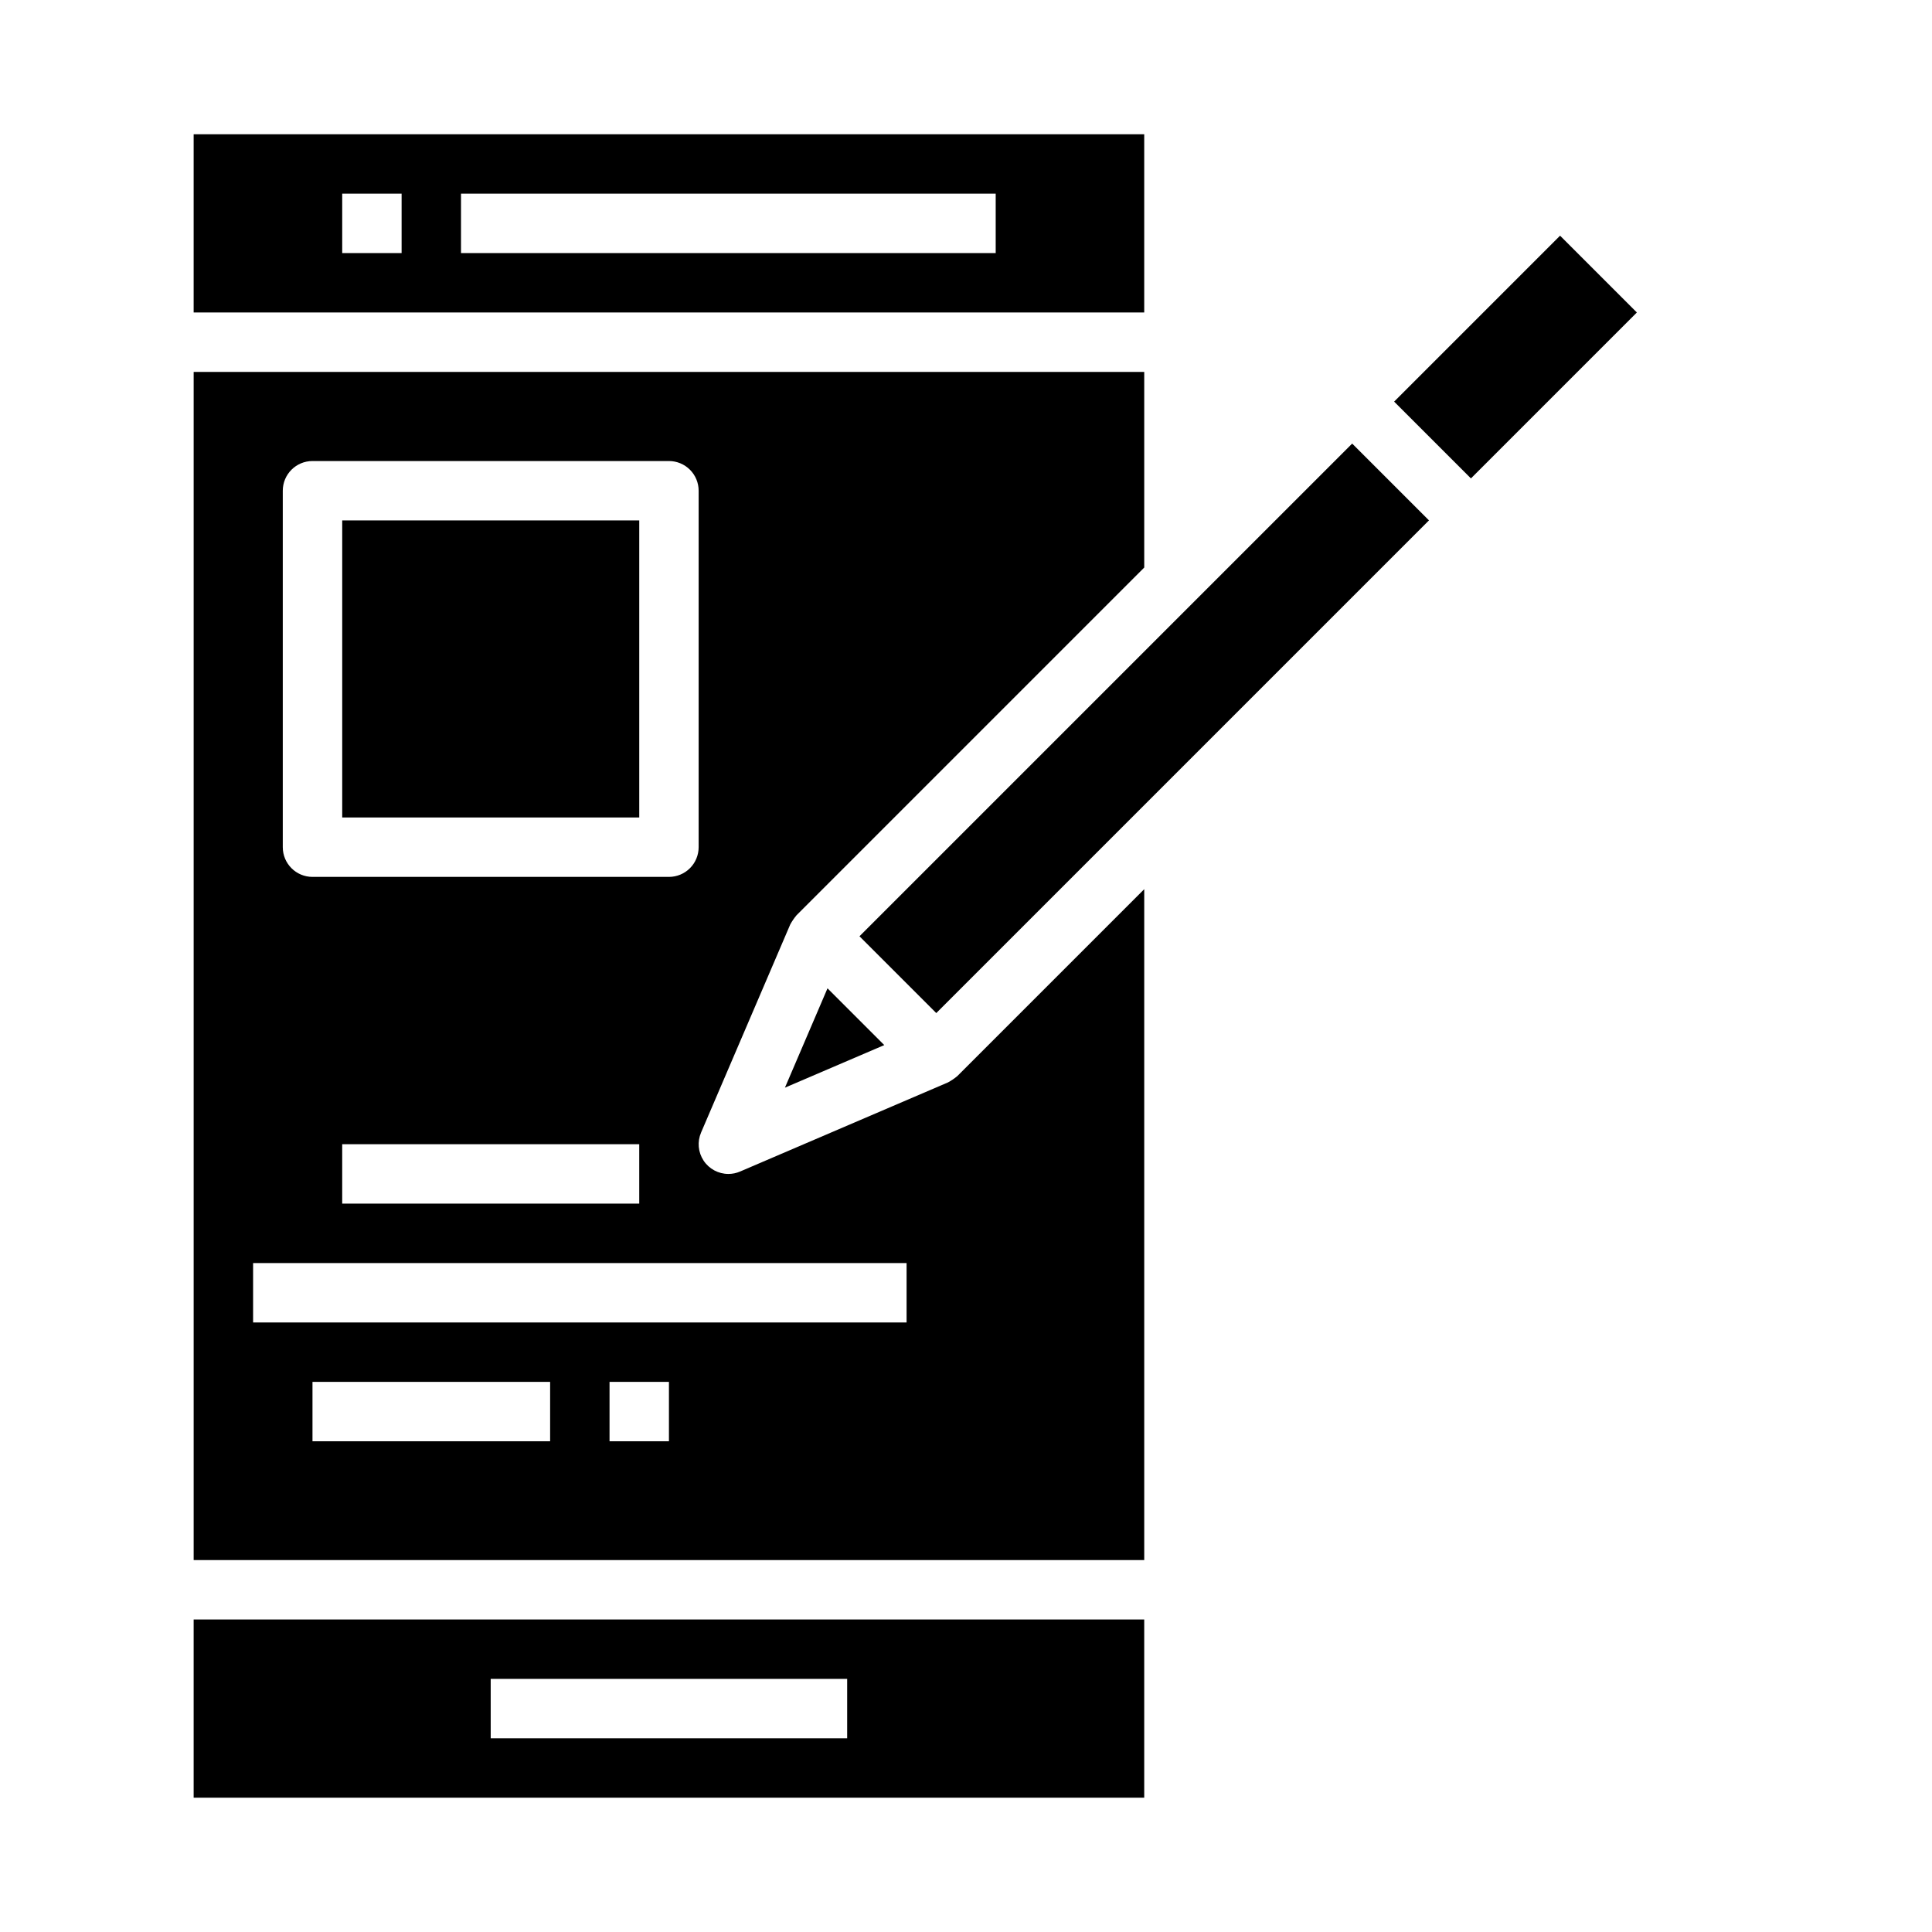 <?xml version="1.0" encoding="UTF-8"?>
<!-- Uploaded to: SVG Repo, www.svgrepo.com, Generator: SVG Repo Mixer Tools -->
<svg fill="#000000" width="800px" height="800px" version="1.1" viewBox="144 144 512 512" xmlns="http://www.w3.org/2000/svg">
 <g>
  <path d="m513.46 250.43 43.973-43.973 20.355 20.355-43.973 43.973z"/>
  <path d="m447.23 179.58h-251.91v47.23h251.91zm-196.8 31.488h-15.742v-15.746h15.742zm157.44 0h-141.7v-15.746h141.7z"/>
  <path d="m195.32 620.41h251.91v-47.23h-251.91zm78.719-31.488h94.469v15.742l-94.465 0.004z"/>
  <path d="m234.69 281.92h78.719v78.719h-78.719z"/>
  <path d="m395.23 430.85-0.148 0.062-54.953 23.555c-0.98 0.422-2.035 0.641-3.102 0.637-2.648 0-5.117-1.328-6.574-3.539-1.453-2.207-1.703-5-0.66-7.434l23.562-54.977 0.055-0.125-0.004-0.004c0.477-0.871 1.035-1.699 1.672-2.461l92.156-92.16v-51.844h-251.91v314.88h251.91v-177.8l-49.539 49.539c-0.762 0.637-1.59 1.195-2.465 1.668zm-176.29-156.8c0-4.348 3.523-7.871 7.871-7.871h94.465c2.09 0 4.09 0.828 5.566 2.305 1.477 1.477 2.305 3.477 2.305 5.566v94.465c0 2.086-0.828 4.09-2.305 5.566s-3.477 2.305-5.566 2.305h-94.465c-4.348 0-7.871-3.523-7.871-7.871zm94.465 173.18v15.742l-78.719 0.004v-15.746zm-23.617 78.719h-62.977v-15.742h62.977zm31.488 0h-15.742v-15.742h15.742zm62.977-31.488h-173.18v-15.742h173.18z"/>
  <path d="m378.34 420.96-15.043-15.043-11.281 26.324z"/>
  <path d="m371.77 392.12 130.57-130.57 20.355 20.355-130.57 130.57z"/>
 </g>
</svg>